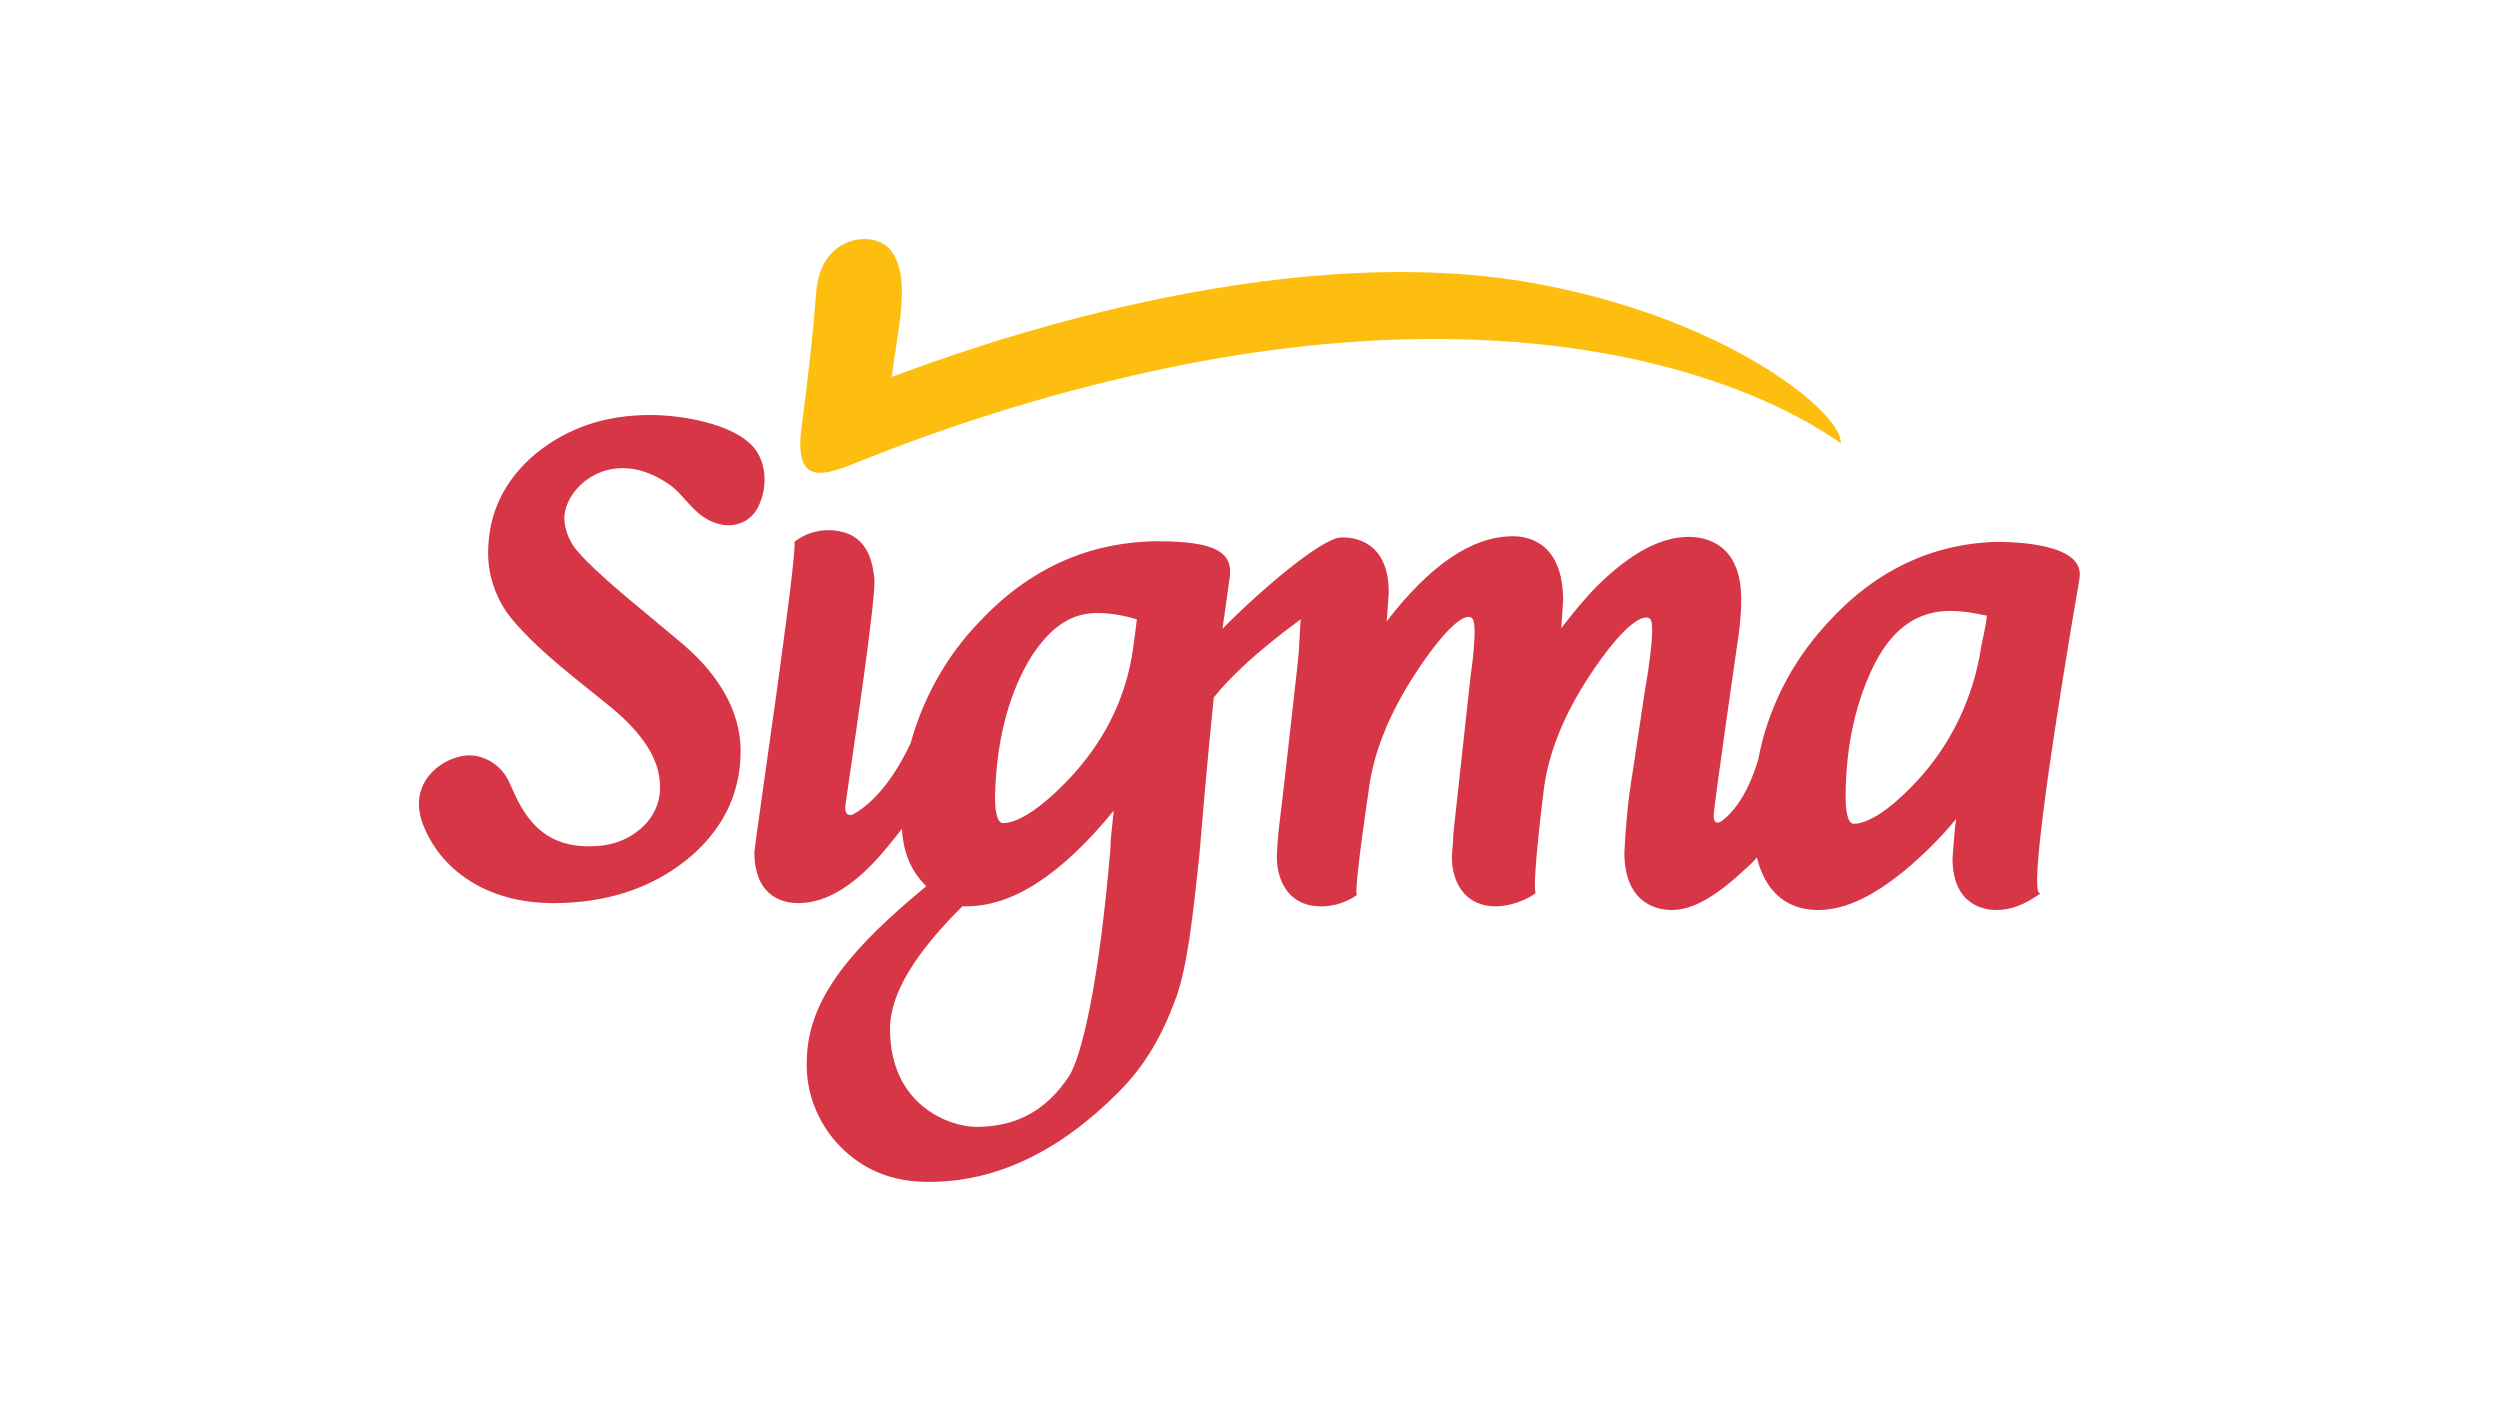 <?xml version="1.0" encoding="utf-8"?>
<!-- Generator: Adobe Illustrator 21.1.0, SVG Export Plug-In . SVG Version: 6.00 Build 0)  -->
<svg version="1.1" id="Capa_1" xmlns="http://www.w3.org/2000/svg" xmlns:xlink="http://www.w3.org/1999/xlink" x="0px" y="0px"
	 viewBox="0 0 400 227.5" style="enable-background:new 0 0 400 227.5;" xml:space="preserve">
<style type="text/css">
	.st0{fill:#FEBE10;}
	.st1{fill:#D73647;}
</style>
<title>logo_SigmaAlimento</title>
<g>
	<path class="st0" d="M139.6,73c16.5-6.5,33.6-11.5,51-14.9c53.7-10.2,88.2,1.8,103.9,12.8c0.5-4.4-16.8-19.2-47-25.2
		c-42.9-8.6-94.8,10.9-104.8,14.6c0.7-6.9,3.5-16.3-0.5-20.6c-2.6-2.8-10.9-2.1-11.6,7c-0.5,6.5-1.3,13.8-2.4,22
		C127,79,133.1,75.5,139.6,73L139.6,73z"/>
	<path class="st1" d="M319.4,86.7c-10.4,0.3-19.6,4.7-27.2,13.2c-5.6,6.1-9.4,13.6-10.9,21.7c-0.5,1.6-2.1,6.8-5.6,9.6
		c-0.5,0.4-1.6,1-1.5-0.9c0.1-1.9,3.7-26.8,3.7-26.8c0.4-2.5,0.7-5,0.7-7.6c0-9-5.8-10-8.4-10c-4.5,0-9.3,2.6-14.6,7.8
		c-2.1,2.1-4,4.5-5.8,6.8c0.1-1.7,0.3-4.4,0.3-4.4c0-9.3-5.6-10.3-8-10.3c-6.6,0-13.3,4.6-20.3,13.7l0.1-0.3l0.3-4.4
		c0-8.4-5.8-8.9-7.7-8.8c-3.2,0.2-13,8.6-18.9,14.6l1.1-7.8c0.8-4.4-2.1-6.2-11.5-6.2c-10.9,0.1-20.5,4.3-28.6,13l0,0
		c-5.2,5.4-8.9,12.1-10.9,19.3c-1.7,3.7-4.9,9-9.2,11.4c-0.5,0.2-1.5,0.3-1.2-1.7c1.1-7.8,4.9-32.9,4.6-36c-0.2-1.7-0.6-6.7-5.6-7.6
		c-2.5-0.5-5.2,0.1-7.2,1.7c0.6,1.6-6.4,48.6-6.4,49.6c0,7.7,5.3,8.2,7,8.2c4.6,0,9.3-2.9,14.3-9c0.9-1.1,1.7-2.1,2.3-2.9
		c0.2,3.3,1.1,6.4,3.9,9.2c-11.4,9.4-18.9,17.7-19.1,27.6c-0.3,5.2,1.7,10.3,5.3,14c3.7,3.8,8.4,5.7,14,5.7
		c10.8,0.1,21.1-4.8,30.6-14.4c4.3-4.3,7-9.2,9-14.6c2-5.2,2.9-13.9,3.9-23.3c1.1-13.5,2.3-25.2,2.3-25.2c2.3-2.9,6.4-7,13.9-12.5
		c0,0,0,0,0,0.1l-0.3,5.2l-0.3,2.9c0,0-2.6,23.4-2.9,25.4c-0.2,1.8-0.3,3.8-0.3,4.6c0,1.7,0.6,6.7,5.6,7.6c2.5,0.4,5.1-0.2,7.2-1.7
		c-0.5-0.9,1.9-16.8,1.9-16.8c0.7-5.7,3.1-11.9,7.3-18.4c5.2-8,8.4-10.2,9.3-9c0.9,1.2-0.3,9.1-0.3,9.1l-2.7,24.7
		c0,0-0.1,0.8-0.1,1.7c-0.1,1.2-0.2,2.3-0.2,2.8c0,1.7,0.6,6.7,5.6,7.6c3.4,0.6,7-1.3,7.8-2c-0.6-1.5,1.3-16.5,1.3-16.5
		c0.7-5.7,3.1-11.9,7.4-18.4c5.3-8,8.5-9.9,9.6-9s-0.8,11.4-0.8,11.4l-2,13.3c-0.7,4.2-1.1,8.4-1.3,12.7c0,8.6,5.8,9.2,7.6,9.2
		c3.3,0,7-2.1,11.8-6.6c0.7-0.6,1.3-1.2,1.8-1.8c1.8,7.2,6.6,8.4,9.8,8.4c4.5,0,9.3-2.4,14.9-7.2c2.6-2.3,5-4.7,7.2-7.4
		c-0.1,0.7-0.2,1.4-0.2,1.4l-0.4,4.9c0,7.7,5.3,8.3,7,8.3c2.4,0,4.6-0.9,7-2.6c0-0.1,0-0.1-0.1-0.1c-2.2-0.9,6.4-50.2,6.4-50.2v-0.1
		C333.8,86.9,322.1,86.7,319.4,86.7L319.4,86.7z M177.7,135.4c-1.9,22.6-4.7,33.6-6.6,36.7c-3.6,5.5-8.4,8.2-14.9,8.2
		c-4.1,0-13.8-3.3-13.8-15.7c0-5.6,4.1-12.2,11.6-19.6h0.5c7.4,0.1,15.3-5,23.7-15.3C177.9,132.3,177.6,135.3,177.7,135.4
		L177.7,135.4z M181.3,103.7c-1.1,8-4.7,15.3-10.9,21.6c-5.5,5.6-8.6,6.4-9.9,6.4c-1.2,0-1.3-2.9-1.3-4.2c0.2-8.6,2-15.8,5.3-21.6
		c3.1-5.2,6.5-7.6,10.4-7.8c2.3-0.1,4.7,0.3,7,1C181.7,100.8,181.3,103.7,181.3,103.7L181.3,103.7z M317,103.4
		c-1.2,8.2-4.9,15.9-10.6,21.9c-5.3,5.6-8.4,6.5-9.8,6.5c-1.1,0-1.3-2.6-1.3-4.2c0-8.6,1.8-15.9,4.8-21.7
		c5.5-10.4,13.5-8.2,17.8-7.4C317.8,99.9,317,103.4,317,103.4z"/>
	<path class="st1" d="M107.2,77.6c2,1.4,3.3,3.9,5.8,5.4c3.8,2.2,7,0.6,8.2-1.7c1.7-3.1,1.7-8-1.5-10.6c-3.1-2.7-9.9-4.3-15.7-4.3
		c-7.4,0-13.4,2.2-18.3,6.2c-5,4.2-7.6,9.5-7.6,15.9c0,3.4,1.1,6.8,3,9.5c1.9,2.6,5.2,5.9,10.5,10.2l6.2,5c5.2,4.3,7.8,8.5,7.8,12.6
		c0.1,2.6-1.1,5.1-3.1,6.8c-2.2,1.9-5,2.9-8.6,2.8c-8.4-0.1-10.8-6.7-12.4-10.2c-1-2.3-3.2-4-5.7-4.3c-3.9-0.5-10.8,3.6-8.2,10.8
		c2.7,7.3,10.1,12.8,20.9,12.8c8.4,0,15.5-2.3,21.2-6.8c5.8-4.6,8.8-10.6,8.8-17.5c0-6.4-3.5-12.6-10.4-18.1l-4.9-4.1
		c-5.5-4.5-9.1-7.8-10.8-9.8c-1.3-1.5-2-3.3-2.1-5.1C90.1,78.2,97.7,70.9,107.2,77.6z"/>
</g>
</svg>
